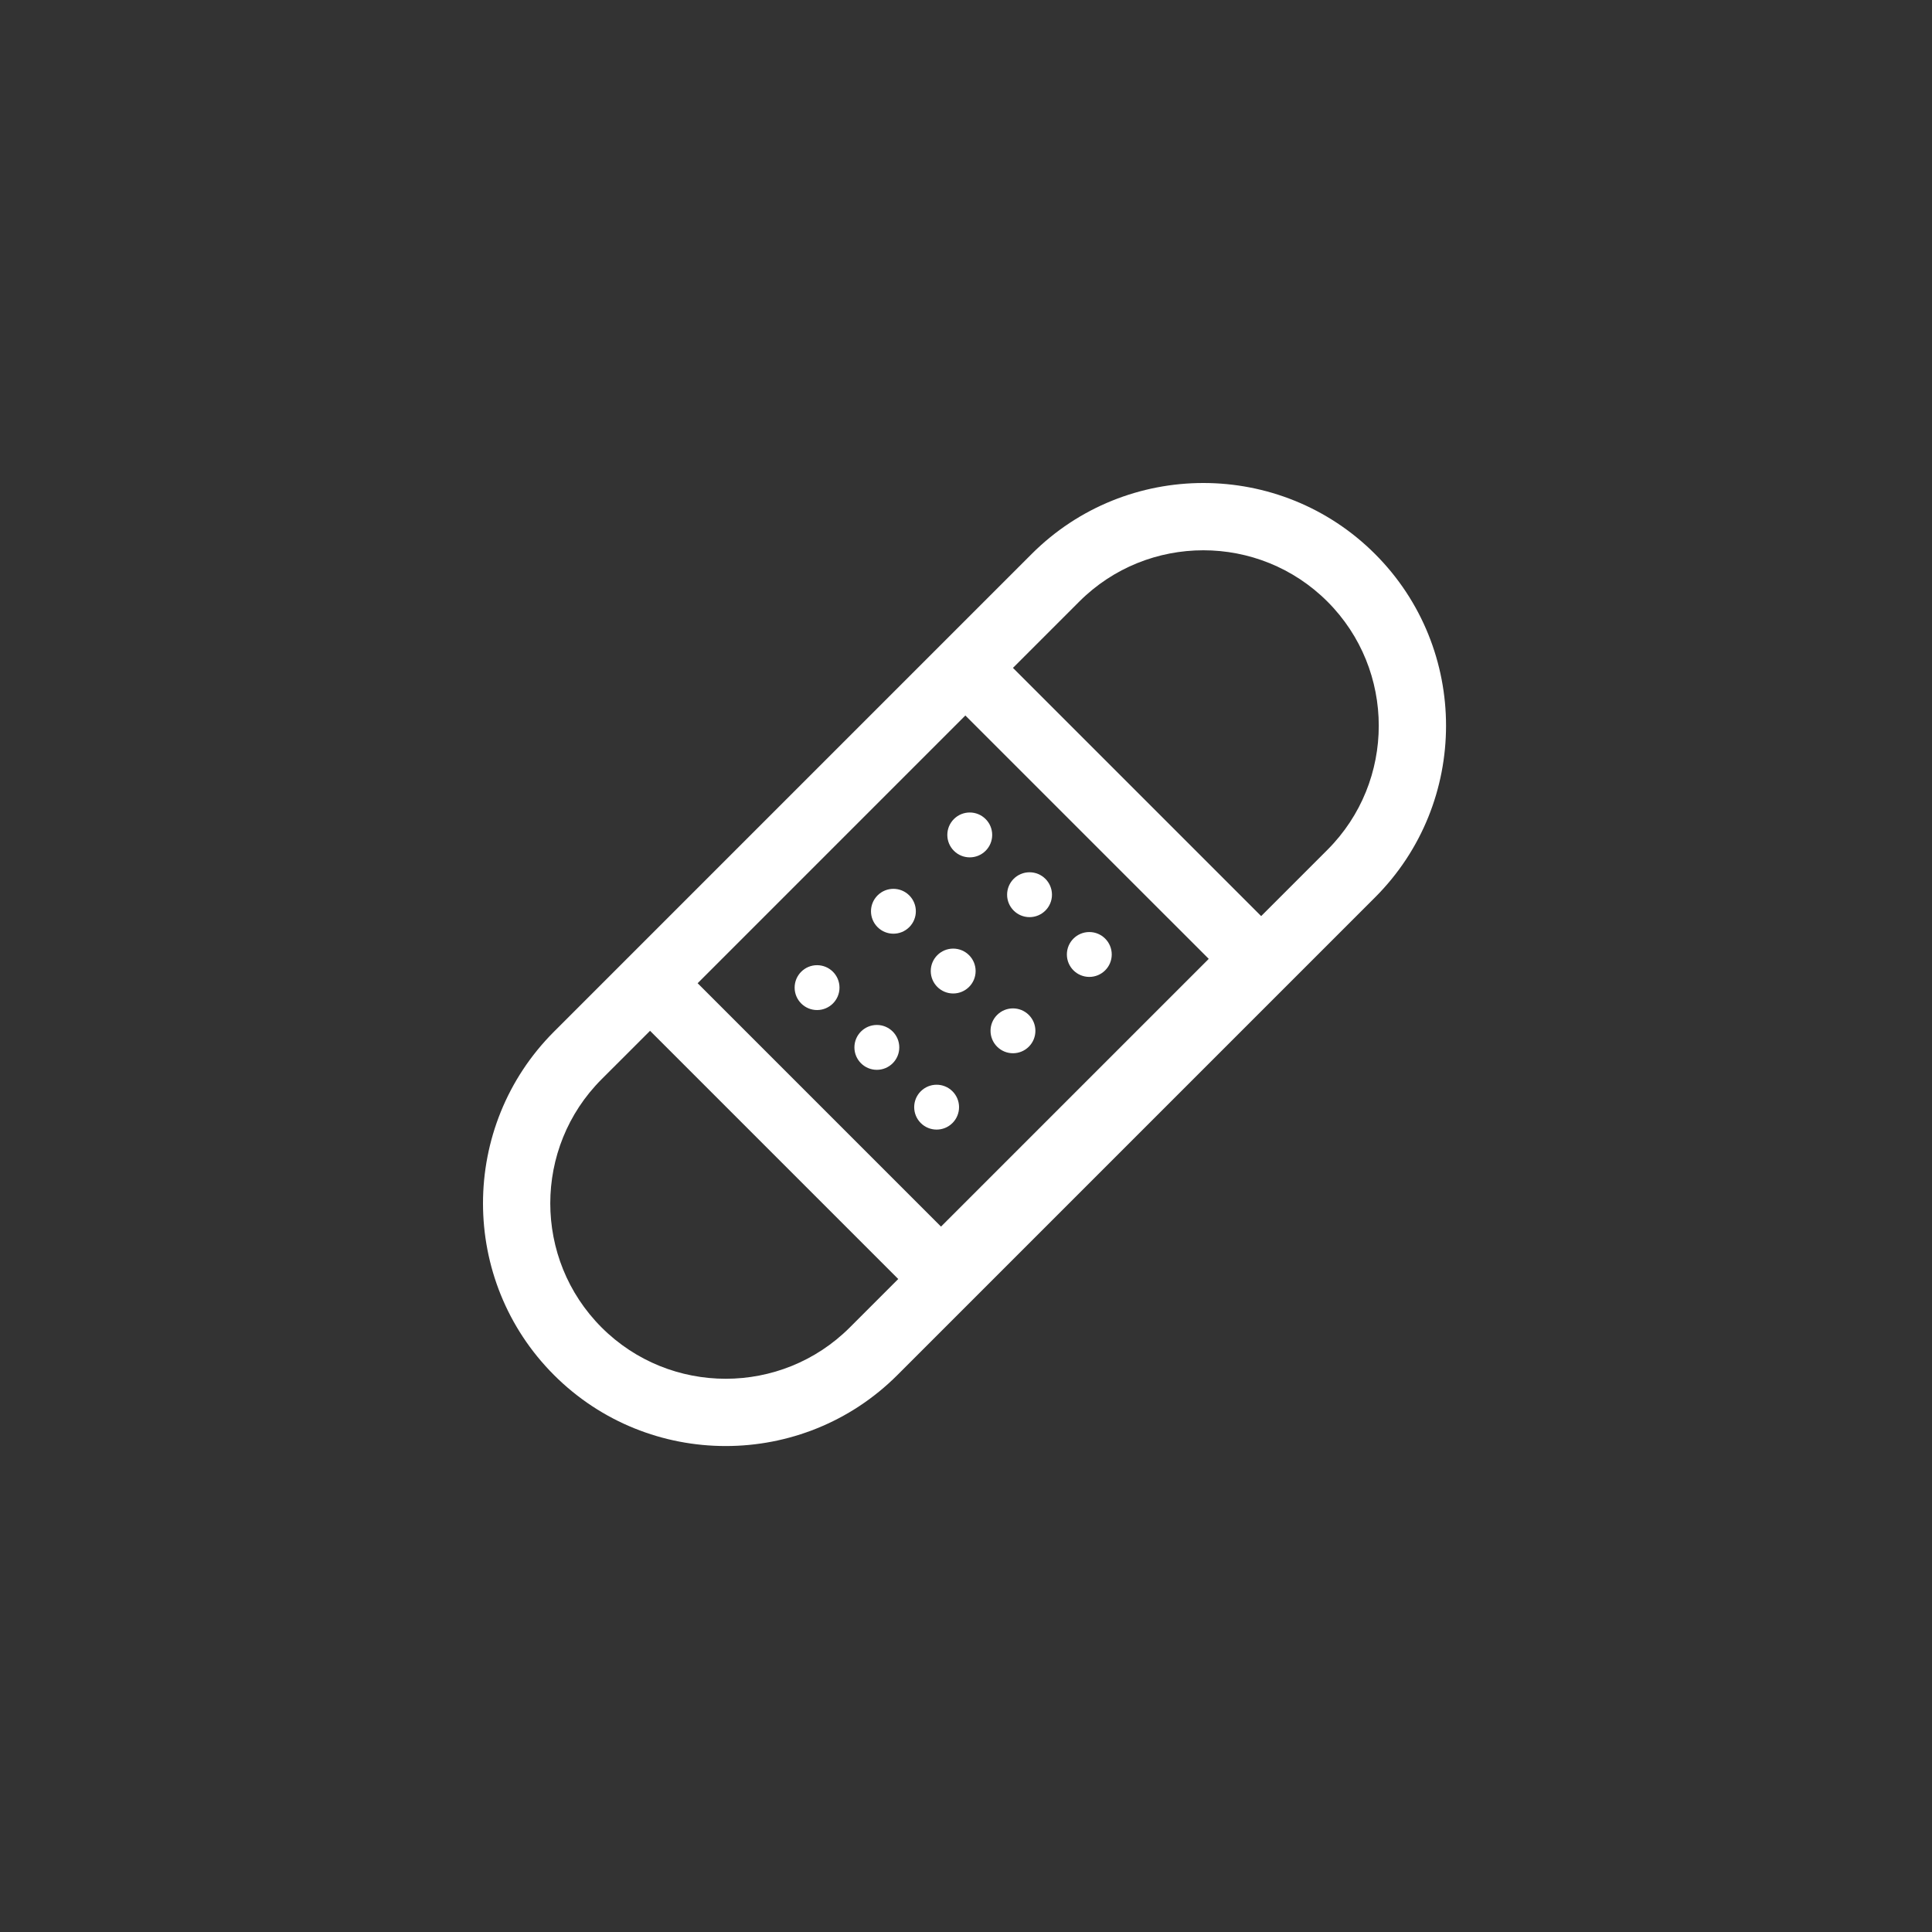 <?xml version="1.0" encoding="UTF-8" standalone="no"?>
<svg
   xmlns:dc="http://purl.org/dc/elements/1.1/"
   xmlns:cc="http://creativecommons.org/ns#"
   xmlns:rdf="http://www.w3.org/1999/02/22-rdf-syntax-ns#"
   xmlns:svg="http://www.w3.org/2000/svg"
   xmlns="http://www.w3.org/2000/svg"
   xml:space="preserve"
   viewBox="0 0 100 100"
   height="100"
   width="100"
   y="0px"
   x="0px"
   id="Capa_1"
   version="1.1"><rect x="0" y="0" width="100" height="100" fill="#333333" stroke="none"/><defs
     id="defs59" /><g
     style="fill:#ffffff"
     transform="matrix(0.146,0,0,0.146,25,25)"
     id="g3"><g
       style="fill:#ffffff"
       id="g5"><path
         style="fill:#ffffff"
         id="path7"
         d="M 194.502,25.175 162.567,57.108 50.779,168.896 25.173,194.503 c -33.562,33.562 -33.565,88.176 0,121.74 33.564,33.565 88.179,33.562 121.741,0 L 316.244,146.914 C 349.806,113.352 349.811,58.737 316.245,25.171 282.68,-8.393 228.064,-8.388 194.502,25.175 Z m -23.497,57.246 86.284,86.283 -94.915,94.915 -86.283,-86.283 94.914,-94.915 z M 42.045,299.373 c -24.26,-24.26 -24.257,-63.734 10e-4,-87.994 l 17.172,-17.17 87.992,87.992 -17.171,17.172 c -24.258,24.258 -63.733,24.261 -87.994,0 z M 299.37,130.042 275.873,153.539 187.88,65.546 211.377,42.049 c 24.262,-24.261 63.734,-24.261 87.993,-0.003 24.261,24.264 24.261,63.736 0,87.996 z" /><circle
         style="fill:#ffffff"
         id="circle9"
         r="7.952"
         cy="178.896"
         cx="118.433" /><path
         style="fill:#ffffff"
         id="path11"
         d="m 151.125,157.452 c 3.104,-3.105 3.104,-8.137 0,-11.242 -3.107,-3.107 -8.142,-3.107 -11.246,-0.004 -3.108,3.109 -3.108,8.141 0,11.249 3.104,3.105 8.136,3.105 11.246,-0.003 z" /><path
         style="fill:#ffffff"
         id="path13"
         d="m 178.189,130.386 c 3.104,-3.104 3.106,-8.141 0,-11.244 -3.105,-3.108 -8.142,-3.107 -11.248,-0.002 -3.105,3.105 -3.106,8.141 0,11.248 3.107,3.108 8.143,3.105 11.248,-0.002 z" /><circle
         style="fill:#ffffff"
         id="circle15"
         r="7.953"
         cy="200.087"
         cx="139.626" /><circle
         style="fill:#ffffff"
         id="circle17"
         r="7.954"
         cy="173.021"
         cx="166.691" /><circle
         style="fill:#ffffff"
         id="circle19"
         r="7.953"
         cy="145.957"
         cx="193.758" /><path
         style="fill:#ffffff"
         id="path21"
         d="m 166.438,226.901 c 3.109,-3.106 3.106,-8.143 0,-11.248 -3.104,-3.104 -8.139,-3.105 -11.246,0 -3.104,3.105 -3.104,8.142 0.001,11.245 3.107,3.108 8.14,3.11 11.245,0.003 z" /><path
         style="fill:#ffffff"
         id="path23"
         d="m 193.508,199.834 c 3.105,-3.105 3.104,-8.14 -0.003,-11.245 -3.104,-3.104 -8.14,-3.106 -11.245,-0.001 -3.106,3.106 -3.105,8.141 0,11.248 3.105,3.103 8.139,3.106 11.248,-0.002 z" /><circle
         style="fill:#ffffff"
         id="circle25"
         r="7.953"
         cy="167.146"
         cx="214.948" /></g></g><g
     transform="translate(0,-241.418)"
     id="g27" /><g
     transform="translate(0,-241.418)"
     id="g29" /><g
     transform="translate(0,-241.418)"
     id="g31" /><g
     transform="translate(0,-241.418)"
     id="g33" /><g
     transform="translate(0,-241.418)"
     id="g35" /><g
     transform="translate(0,-241.418)"
     id="g37" /><g
     transform="translate(0,-241.418)"
     id="g39" /><g
     transform="translate(0,-241.418)"
     id="g41" /><g
     transform="translate(0,-241.418)"
     id="g43" /><g
     transform="translate(0,-241.418)"
     id="g45" /><g
     transform="translate(0,-241.418)"
     id="g47" /><g
     transform="translate(0,-241.418)"
     id="g49" /><g
     transform="translate(0,-241.418)"
     id="g51" /><g
     transform="translate(0,-241.418)"
     id="g53" /><g
     transform="translate(0,-241.418)"
     id="g55" /></svg>